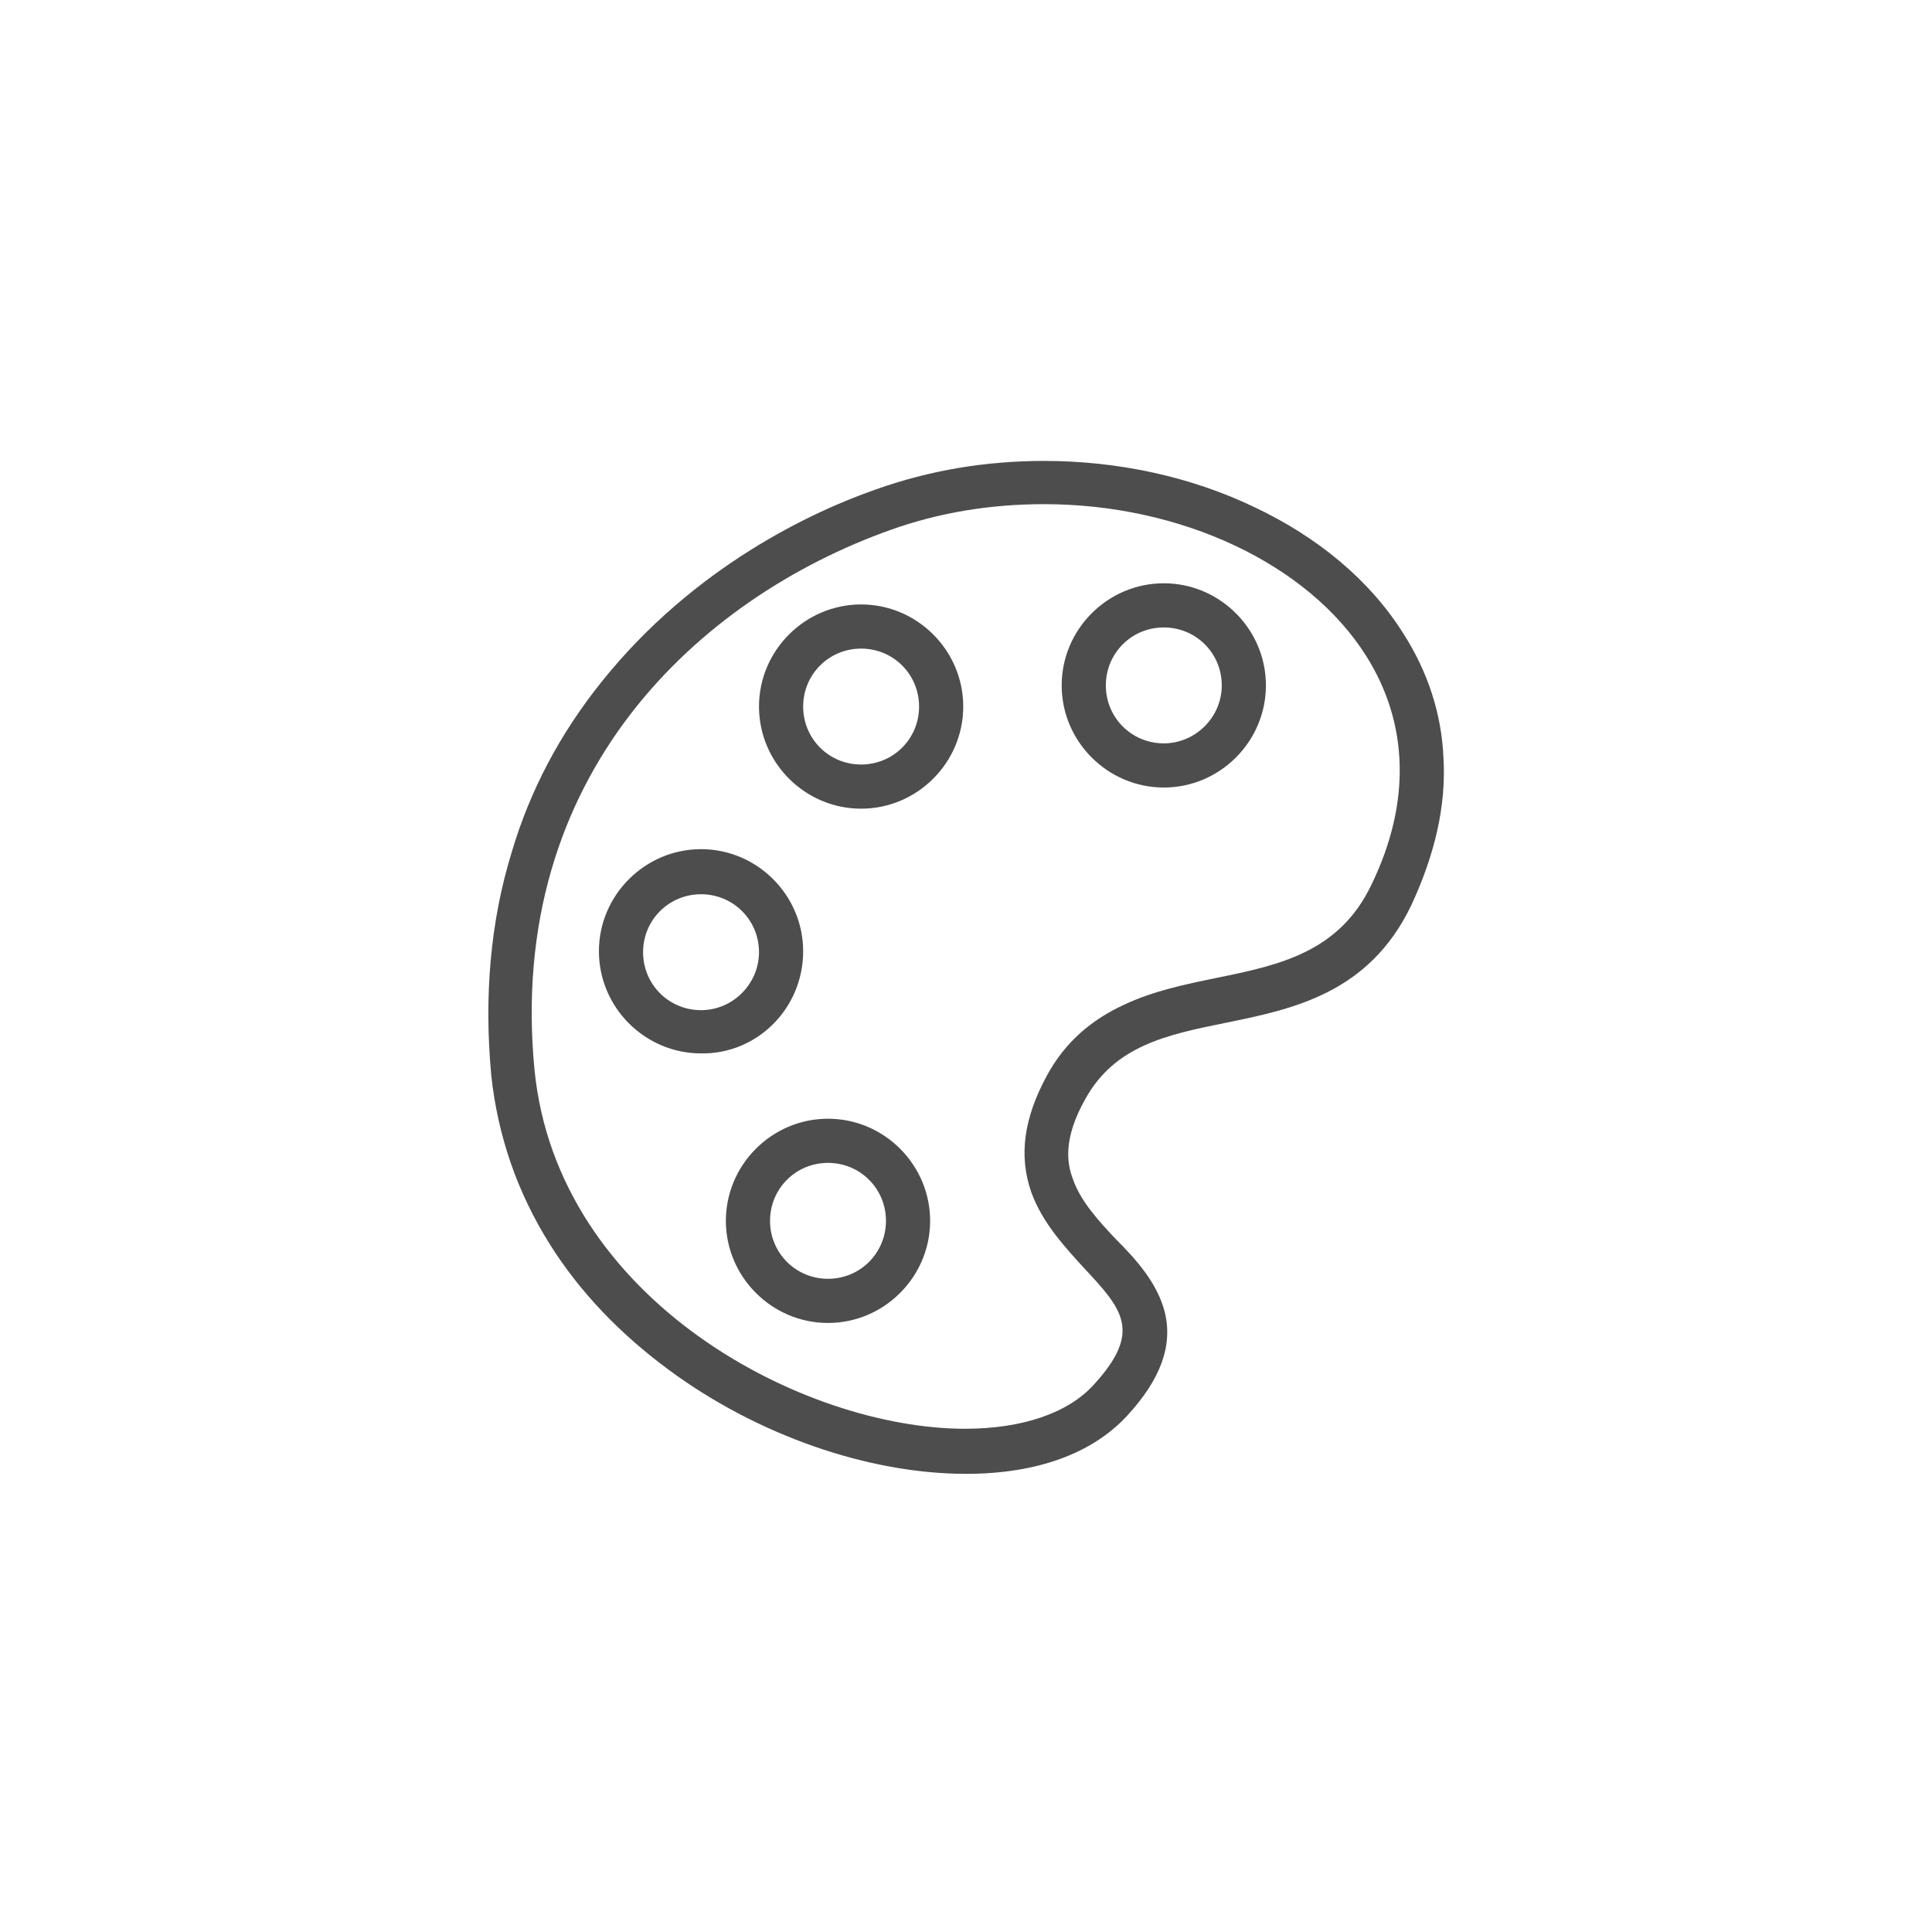 <?xml version="1.0" encoding="utf-8"?>
<!-- Generator: Adobe Illustrator 28.3.0, SVG Export Plug-In . SVG Version: 6.00 Build 0)  -->
<svg version="1.1" id="圖層_1" xmlns="http://www.w3.org/2000/svg" xmlns:xlink="http://www.w3.org/1999/xlink" x="0px" y="0px"
	 viewBox="0 0 210 210" style="enable-background:new 0 0 210 210;" xml:space="preserve">
<style type="text/css">
	.st0{fill:#4D4D4D;}
</style>
<g>
	<path class="st0" d="M156.9,82.4c-0.2-4.8-1.7-9.4-4.4-13.6c-3.6-5.7-9.2-10.4-16.2-13.7c-6.9-3.3-14.8-5-22.8-5
		c-6.3,0-12.4,1-18.3,3.1c-6.9,2.4-19.8,8.4-29.8,20.9c-4.5,5.6-7.8,11.8-9.8,18.6c-2.3,7.5-3,15.6-2.2,24.2
		c0.7,6.5,2.8,12.7,6.4,18.4c3.2,5.1,7.6,9.7,12.9,13.6c9.6,7.1,21.7,11.3,32.3,11.3c0,0,0,0,0,0c7.7,0,13.7-2.2,17.5-6.3
		c3.7-4,5-7.7,4.1-11.3c-0.8-3.1-3-5.6-5.3-7.9c-1.9-2-3.9-4.2-4.7-6.6c-0.6-1.6-1.1-4.3,1.4-8.7c3.2-5.7,8.7-6.9,15.1-8.2
		c7.4-1.5,15.7-3.2,20.3-12.8C156,92.8,157.2,87.5,156.9,82.4z M149.1,96.1c-3.5,7.4-10,8.8-16.9,10.2c-3.4,0.7-6.8,1.4-10,2.9
		c-3.7,1.7-6.5,4.2-8.4,7.7c-2.5,4.6-3.1,8.7-1.7,12.7c1.2,3.3,3.6,5.9,5.7,8.2c4.2,4.5,6.4,6.9,1.1,12.7c-2.8,3.1-7.8,4.8-14,4.8
		c0,0,0,0,0,0c-17.5,0-44.3-13.9-46.8-39C55,84.2,76,65,96.8,57.6c5.3-1.9,10.9-2.8,16.7-2.8c14.9,0,28.7,6.5,35,16.5
		C153.1,78.6,153.4,87.2,149.1,96.1z"/>
	<path class="st0" d="M126.5,63.4c-6.1,0-11.1,5-11.1,11.1c0,6.1,5,11.1,11.1,11.1c6.1,0,11.1-5,11.1-11.1
		C137.6,68.4,132.6,63.4,126.5,63.4z M126.5,80.8c-3.5,0-6.3-2.8-6.3-6.3c0-3.5,2.8-6.3,6.3-6.3c3.5,0,6.3,2.8,6.3,6.3
		C132.8,78,129.9,80.8,126.5,80.8z"/>
	<path class="st0" d="M93.6,65.7c-6.1,0-11.1,5-11.1,11.1c0,6.1,5,11.1,11.1,11.1c6.1,0,11.1-5,11.1-11.1
		C104.7,70.7,99.7,65.7,93.6,65.7z M93.6,83.1c-3.5,0-6.3-2.8-6.3-6.3c0-3.5,2.8-6.3,6.3-6.3c3.5,0,6.3,2.8,6.3,6.3
		S97.1,83.1,93.6,83.1z"/>
	<path class="st0" d="M87.3,103.4c0-6.1-5-11.1-11.1-11.1c-6.1,0-11.1,5-11.1,11.1s5,11.1,11.1,11.1
		C82.3,114.6,87.3,109.6,87.3,103.4z M76.2,109.8c-3.5,0-6.3-2.8-6.3-6.3c0-3.5,2.8-6.3,6.3-6.3c3.5,0,6.3,2.8,6.3,6.3
		C82.5,106.9,79.7,109.8,76.2,109.8z"/>
	<path class="st0" d="M90,121.6c-6.1,0-11.1,5-11.1,11.1s5,11.1,11.1,11.1c6.1,0,11.1-5,11.1-11.1C101.1,126.6,96.1,121.6,90,121.6z
		 M90,139c-3.5,0-6.3-2.8-6.3-6.3c0-3.5,2.8-6.3,6.3-6.3c3.5,0,6.3,2.8,6.3,6.3C96.3,136.2,93.5,139,90,139z"/>
</g>
</svg>
